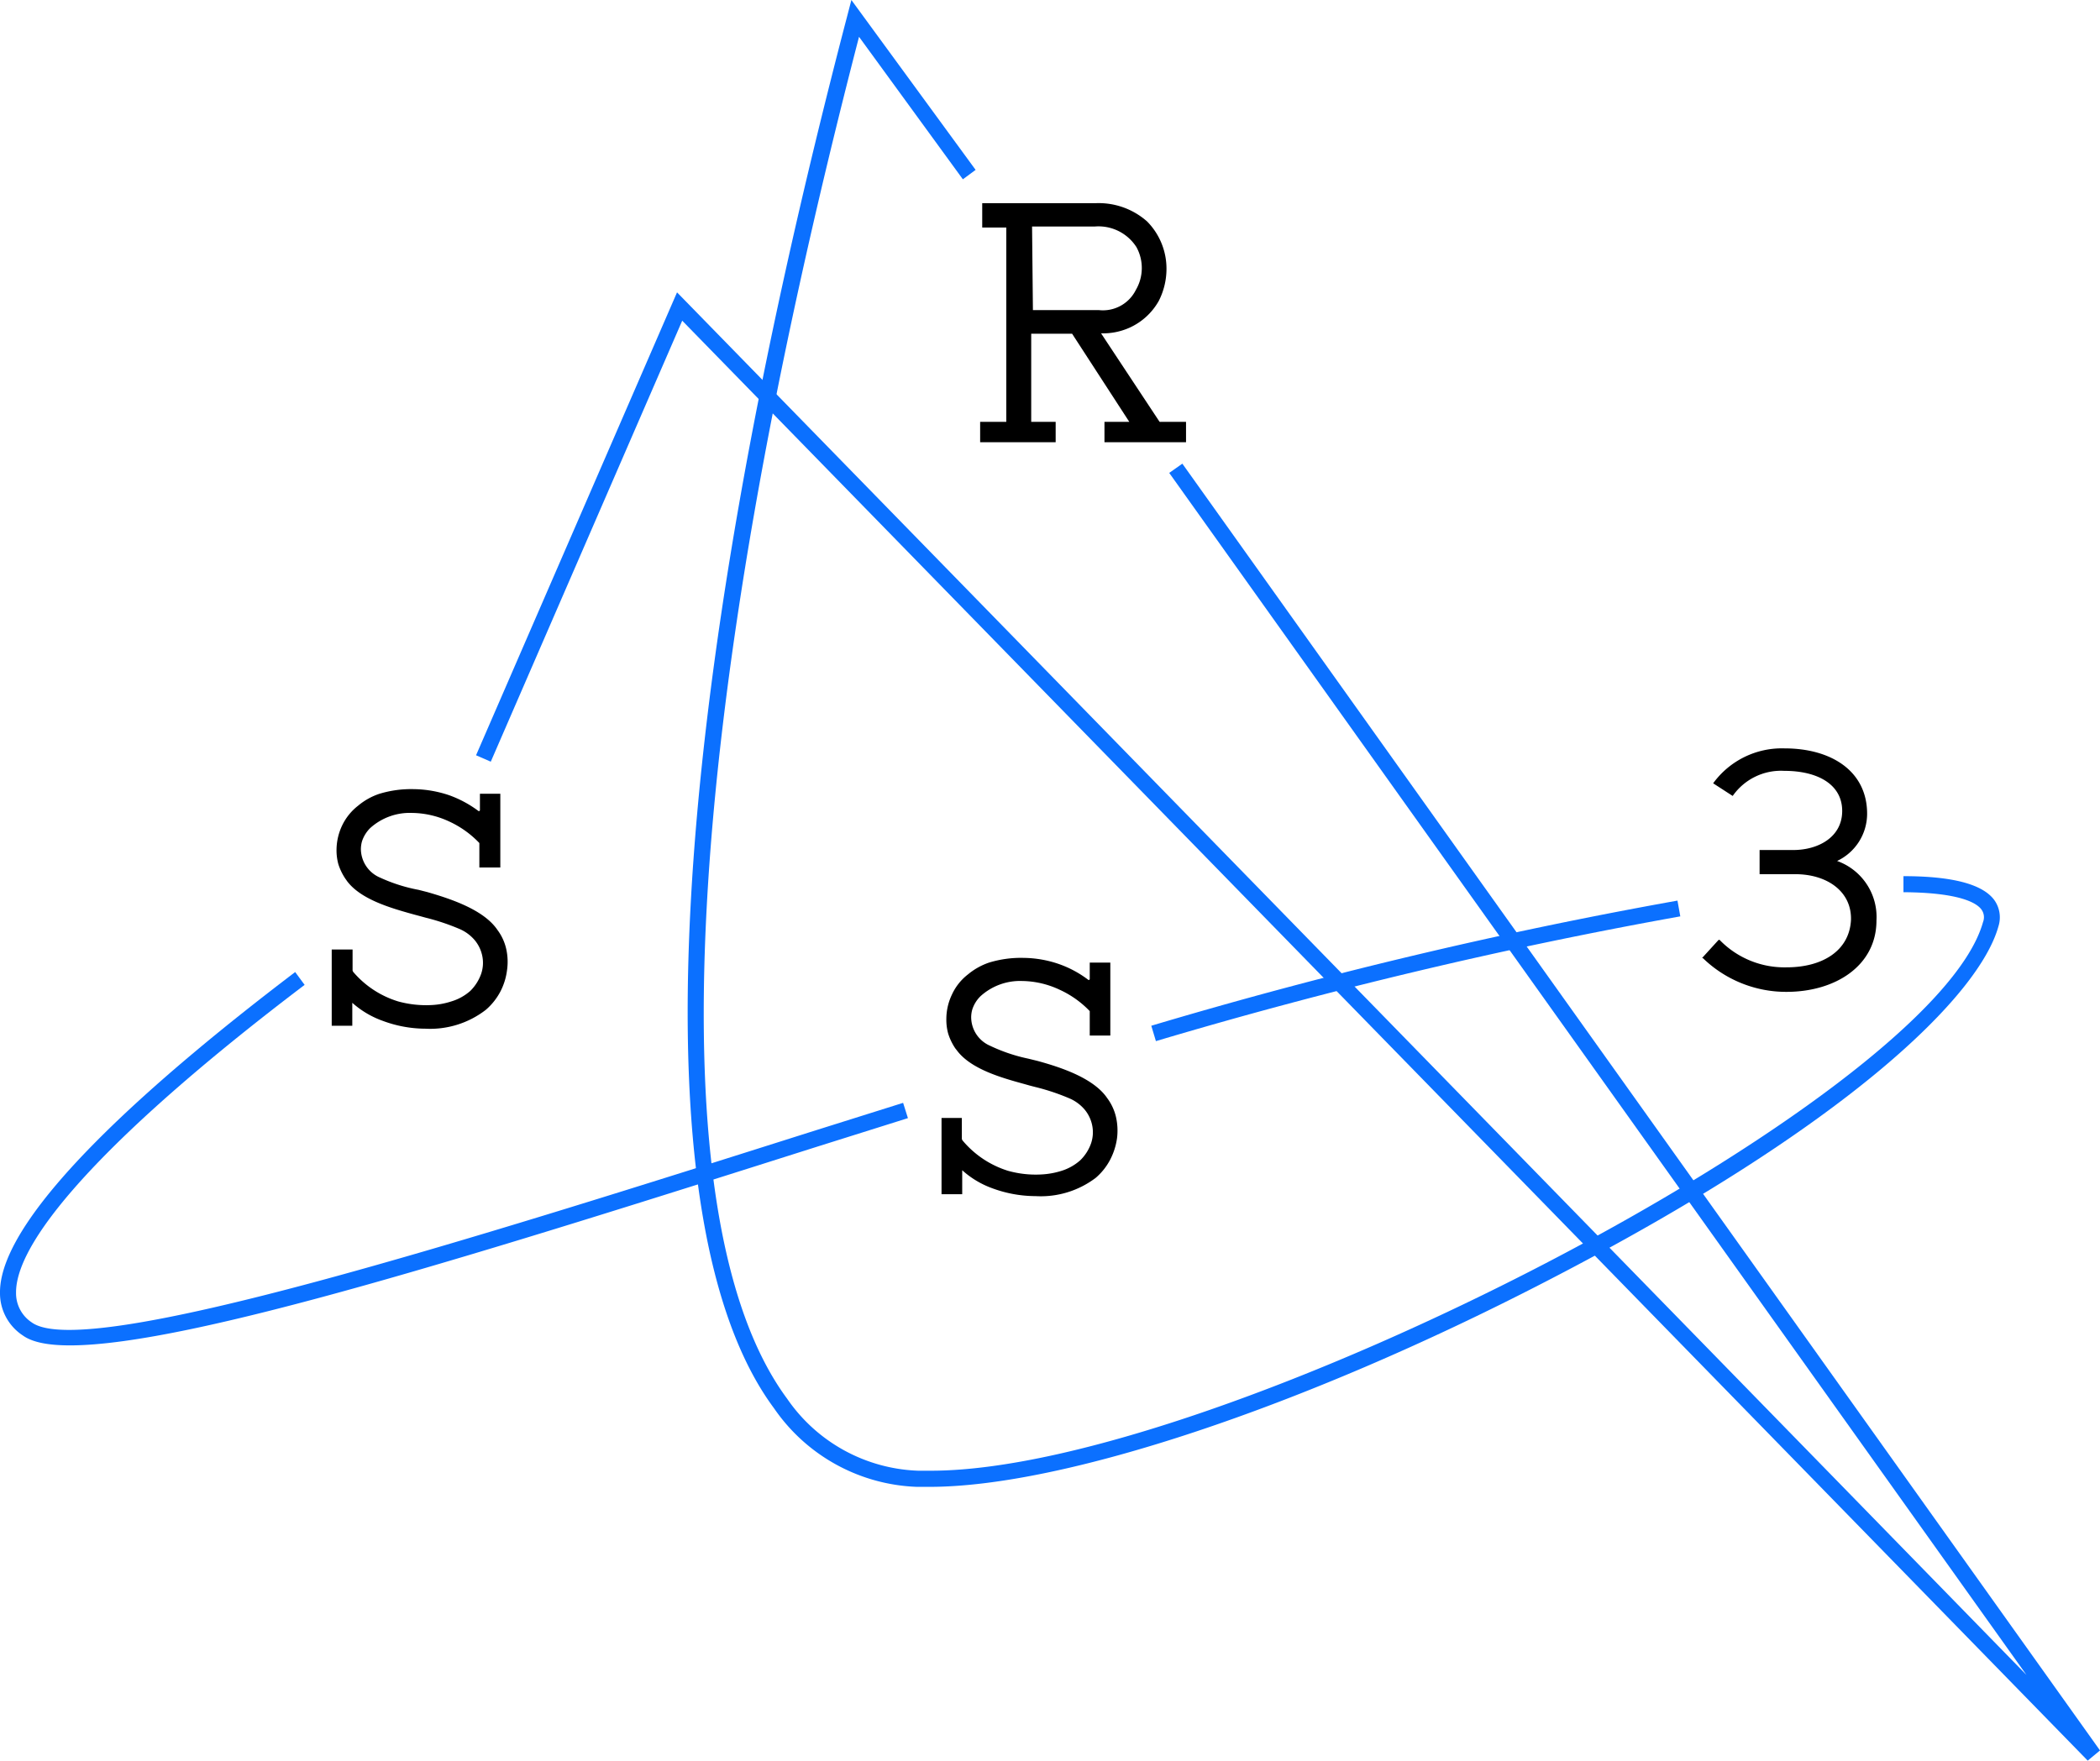 <svg xmlns="http://www.w3.org/2000/svg" viewBox="0 0 222.46 186.56"><g id="Layer_2" data-name="Layer 2"><g id="图层_1" data-name="图层 1"><polygon points="221.16 186.56 72.27 33.98 51.99 80.71 50.43 80.03 71.72 30.98 72.6 31.88 214.67 177.48 123.86 50.11 125.25 49.13 222.46 185.48 221.16 186.56" fill="#0b70ff"/><path d="M98.47,157.55c-.46,0-.91,0-1.34,0A19.19,19.19,0,0,1,82,149.23C67.5,129.69,70.34,75.93,89.74,1.73L90.19,0l13.16,18L102,19l-11-15.1c-18.86,72.8-21.65,125.36-7.61,144.32a17.58,17.58,0,0,0,13.88,7.62l1.34,0c30.41,0,106.21-39.29,111.46-58.14a1.39,1.39,0,0,0-.18-1.34c-.49-.66-2.23-1.78-8.25-1.82v-1.7c5.22,0,8.36.86,9.6,2.5a3.15,3.15,0,0,1,.46,2.82c-2,7.24-15.69,21-48,37.66C137.91,149.15,112.61,157.55,98.47,157.55Z" fill="#0b70ff"/><path d="M122.45,110.32l-.49-1.63A508.79,508.79,0,0,1,177.7,95.43L178,97.1A509.81,509.81,0,0,0,122.45,110.32Z" fill="#0b70ff"/><path d="M7.42,142.56c-2.33,0-4-.33-5-1.05A5.35,5.35,0,0,1,0,137c-.1-8.46,17-23.16,31.27-34l1,1.36C12.49,119.36,1.63,131,1.7,137a3.7,3.7,0,0,0,1.67,3.13c5.76,4.15,46.67-8.83,82.76-20.27l9.54-3,.51,1.62-9.54,3C51.36,132.67,20.14,142.56,7.42,142.56Z" fill="#0b70ff"/><path d="M118.22,118.36a5.38,5.38,0,0,0-.93-2c-1.44-2.13-4.92-3.27-7.41-3.95l-.94-.23a18,18,0,0,1-4.06-1.37,3.31,3.31,0,0,1-2-3,3.15,3.15,0,0,1,.06-.61v0a2.68,2.68,0,0,1,.07-.27l0,0a3.42,3.42,0,0,1,.87-1.38,6.23,6.23,0,0,1,4.43-1.6h.06a9.58,9.58,0,0,1,3.85.91,10.38,10.38,0,0,1,3.22,2.28l0,2.59h2.18v-7.73h-2.18v1.74a.11.11,0,0,1-.06.09.09.09,0,0,1-.09,0,11.28,11.28,0,0,0-3.12-1.68,11.76,11.76,0,0,0-3.73-.65,11.53,11.53,0,0,0-3.64.49,7,7,0,0,0-2.26,1.26,5.68,5.68,0,0,0-1.7,2.14,6,6,0,0,0-.59,2.57,5.52,5.52,0,0,0,.19,1.55,6,6,0,0,0,.76,1.58l.15.19v0c1.47,2,4.73,2.92,7.14,3.58l.6.17.58.15a23.39,23.39,0,0,1,3.65,1.22,4.36,4.36,0,0,1,1.61,1.21,3.79,3.79,0,0,1,.78,1.69,3.66,3.66,0,0,1-.13,1.85,4.64,4.64,0,0,1-1.15,1.8,5.42,5.42,0,0,1-2,1.12,8.47,8.47,0,0,1-2.16.38,10.88,10.88,0,0,1-3.49-.39,10.25,10.25,0,0,1-4.81-3.21.45.45,0,0,1-.08-.18l0-2.21H99.74v8.08h2.19V124a9.65,9.65,0,0,0,3.24,1.93,13.26,13.26,0,0,0,4.29.81h.18a9.64,9.64,0,0,0,6.43-1.93,6.48,6.48,0,0,0,1.54-1.94,7,7,0,0,0,.72-2.26A6.48,6.48,0,0,0,118.22,118.36ZM114.43,117l0,0Zm-.4-.31,0,0Zm-.43-.25-.06,0Zm1.2.92-.06-.06Zm-2.08,6.54.08,0Zm.51-.22.1,0Zm.49-.27.1-.06Zm.47-.33.08-.06Z"/><path d="M53.62,100.53a5.3,5.3,0,0,0-.93-2c-1.44-2.13-4.92-3.28-7.41-4l-.94-.24A17.32,17.32,0,0,1,40.28,93a3.32,3.32,0,0,1-2.05-3,3.08,3.08,0,0,1,.06-.61v0a2.29,2.29,0,0,1,.07-.28l0,0a3.55,3.55,0,0,1,.86-1.37,6.26,6.26,0,0,1,4.44-1.6h.06a9.56,9.56,0,0,1,3.85.9,10.41,10.41,0,0,1,3.21,2.29l0,2.59H53V84.11H50.84v1.73a.11.11,0,0,1-.06.1s-.06,0-.09,0a11.83,11.83,0,0,0-3.12-1.68,12.1,12.1,0,0,0-3.73-.64,11.53,11.53,0,0,0-3.64.49,6.86,6.86,0,0,0-2.26,1.26,5.85,5.85,0,0,0-1.71,2.13A6.1,6.1,0,0,0,35.65,90a5.55,5.55,0,0,0,.19,1.56,6.06,6.06,0,0,0,.76,1.57,2.43,2.43,0,0,1,.14.2l0,0c1.47,2,4.73,2.91,7.14,3.58l.6.16.58.16a23.74,23.74,0,0,1,3.65,1.22,4.36,4.36,0,0,1,1.61,1.21,3.79,3.79,0,0,1,.78,1.69,3.61,3.61,0,0,1-.13,1.84,4.79,4.79,0,0,1-1.15,1.81,5.34,5.34,0,0,1-2,1.11,8,8,0,0,1-2.16.39,11.14,11.14,0,0,1-3.49-.39A10.14,10.14,0,0,1,37.43,103a.42.42,0,0,1-.08-.17l0-2.22H35.14v8.08h2.18v-2.43a9.78,9.78,0,0,0,3.25,1.92,13,13,0,0,0,4.29.82H45A9.64,9.64,0,0,0,51.47,107,6.61,6.61,0,0,0,53,105.08a6.68,6.68,0,0,0,.71-2.27A6.21,6.21,0,0,0,53.62,100.53ZM49.83,99.2l0,0Zm-.4-.31,0,0ZM49,98.63l-.06,0Zm1.2.92-.06-.06Zm-2.08,6.55.08,0Zm.51-.22.09,0Zm.49-.27.1-.06Zm.47-.33.08-.06Z"/><path d="M122.82,44.67l-6.18-9.35a6.85,6.85,0,0,0,3-.59,6.73,6.73,0,0,0,3.11-2.84,7.49,7.49,0,0,0,.82-3.43,7.11,7.11,0,0,0-2.06-5,7.73,7.73,0,0,0-5.46-1.93h-12v2.58h2.55V44.7h-2.77v2.16h8V44.7h-2.59V35.36h4.33l6.06,9.34H117v2.16h8.64V44.7h-2.69A.12.12,0,0,1,122.82,44.67ZM109.33,24H116a4.77,4.77,0,0,1,4.39,2.19,4.6,4.6,0,0,1-.07,4.54,3.89,3.89,0,0,1-3.9,2.13h-7Z"/><path d="M198.78,97.54a6.3,6.3,0,0,0-4.17-6.31,5.54,5.54,0,0,0,3.18-5c0-4.53-3.8-6.93-8.75-6.93A9,9,0,0,0,181.48,83l2.07,1.34A6.24,6.24,0,0,1,189,81.68c3.59,0,6.15,1.46,6.15,4.25s-2.56,4.14-5.18,4.14h-3.57v2.56h3.78c3.34,0,6,1.81,5.9,4.87-.18,3.27-3.05,5-6.81,5a9.56,9.56,0,0,1-7.11-2.91l-.1,0-1.76,1.93.09,0a12.66,12.66,0,0,0,8.88,3.58C194.49,105.09,198.78,102.29,198.78,97.54Z"/></g></g></svg>
